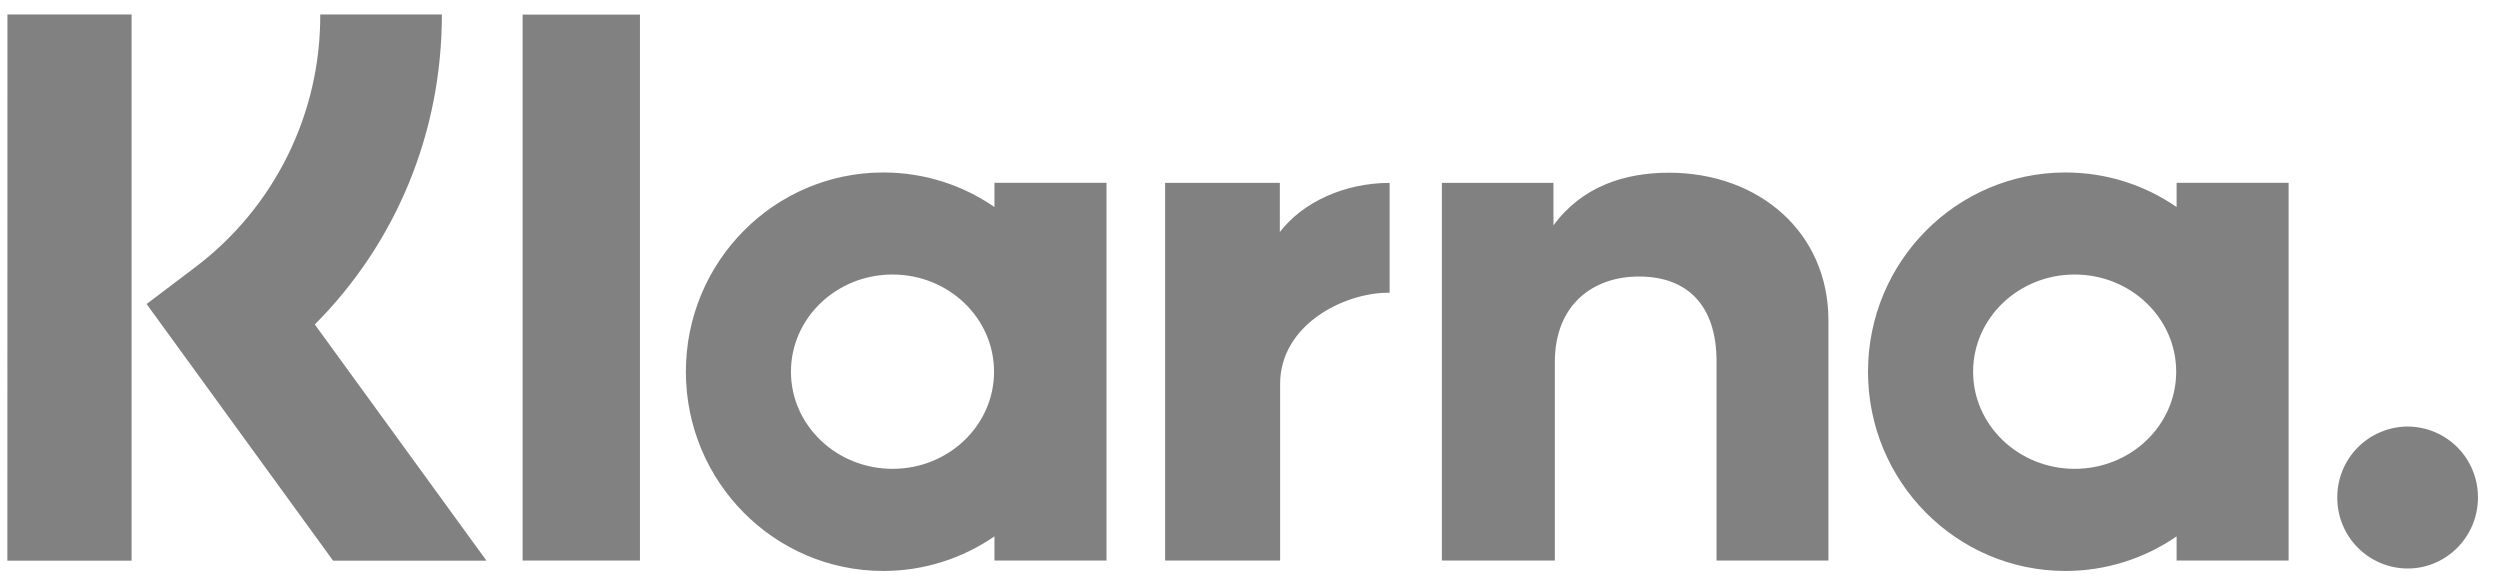 <svg width="94" height="22" viewBox="0 0 94 22" fill="none" xmlns="http://www.w3.org/2000/svg">
<g clip-path="url(#clip0_18951_2166)">
<g clip-path="url(#clip1_18951_2166)">
<path d="M90.527 16.038C90.178 16.039 89.832 16.109 89.511 16.244C89.189 16.379 88.897 16.576 88.651 16.824C88.406 17.072 88.211 17.366 88.079 17.689C87.947 18.012 87.88 18.358 87.882 18.707C87.88 19.056 87.947 19.402 88.079 19.725C88.211 20.048 88.406 20.342 88.651 20.59C88.897 20.838 89.189 21.035 89.511 21.17C89.832 21.305 90.178 21.375 90.527 21.376C91.986 21.376 93.171 20.18 93.171 18.707C93.173 18.358 93.106 18.012 92.974 17.689C92.843 17.366 92.648 17.072 92.403 16.824C92.157 16.576 91.865 16.379 91.543 16.244C91.221 16.109 90.876 16.039 90.527 16.038ZM81.825 13.976C81.825 11.957 80.115 10.322 78.007 10.322C75.898 10.322 74.189 11.959 74.189 13.976C74.189 15.993 75.901 17.628 78.009 17.628C80.118 17.628 81.825 15.993 81.825 13.976ZM81.84 6.874H86.052V21.076H81.84V20.168C80.611 21.016 79.154 21.469 77.662 21.468C73.561 21.468 70.237 18.114 70.237 13.976C70.237 9.838 73.561 6.485 77.662 6.485C79.213 6.485 80.649 6.963 81.84 7.784V6.874ZM48.122 8.725V6.877H43.808V21.076H48.132V14.445C48.132 12.207 50.533 11.007 52.2 11.007H52.25V6.877C50.538 6.877 48.968 7.616 48.122 8.725ZM37.376 13.976C37.376 11.957 35.667 10.322 33.558 10.322C31.45 10.322 29.74 11.959 29.74 13.976C29.74 15.993 31.452 17.628 33.561 17.628C35.669 17.628 37.376 15.993 37.376 13.976ZM37.391 6.874H41.605V21.076H37.391V20.168C36.2 20.987 34.764 21.468 33.213 21.468C29.113 21.468 25.789 18.114 25.789 13.976C25.789 9.838 29.113 6.485 33.213 6.485C34.764 6.485 36.2 6.963 37.391 7.784V6.874ZM62.751 6.494C61.069 6.494 59.476 7.02 58.41 8.474V6.877H54.215V21.076H58.462V13.614C58.462 11.456 59.895 10.397 61.624 10.397C63.475 10.397 64.542 11.513 64.542 13.584V21.076H68.749V12.046C68.749 8.742 66.144 6.494 62.751 6.494ZM19.651 21.076H24.062V0.548H19.651V21.076ZM0.277 21.081H4.948V0.543H0.28L0.277 21.081ZM16.615 0.543C16.615 4.989 14.898 9.126 11.837 12.2L18.292 21.081H12.524L5.512 11.431L7.322 10.062C8.797 8.953 9.991 7.515 10.81 5.862C11.63 4.209 12.051 2.388 12.041 0.543H16.61H16.615Z" fill="#1B1B1B" fill-opacity="0.55"/>
</g>
</g>
<defs>
<clipPath id="clip0_18951_2166">
<rect width="92.895" height="20.979" fill="white" transform="translate(0.277 0.511)"/>
</clipPath>
<clipPath id="clip1_18951_2166">
<rect width="92.895" height="20.979" fill="white" transform="translate(0.277 0.511)"/>
</clipPath>
</defs>
</svg>
